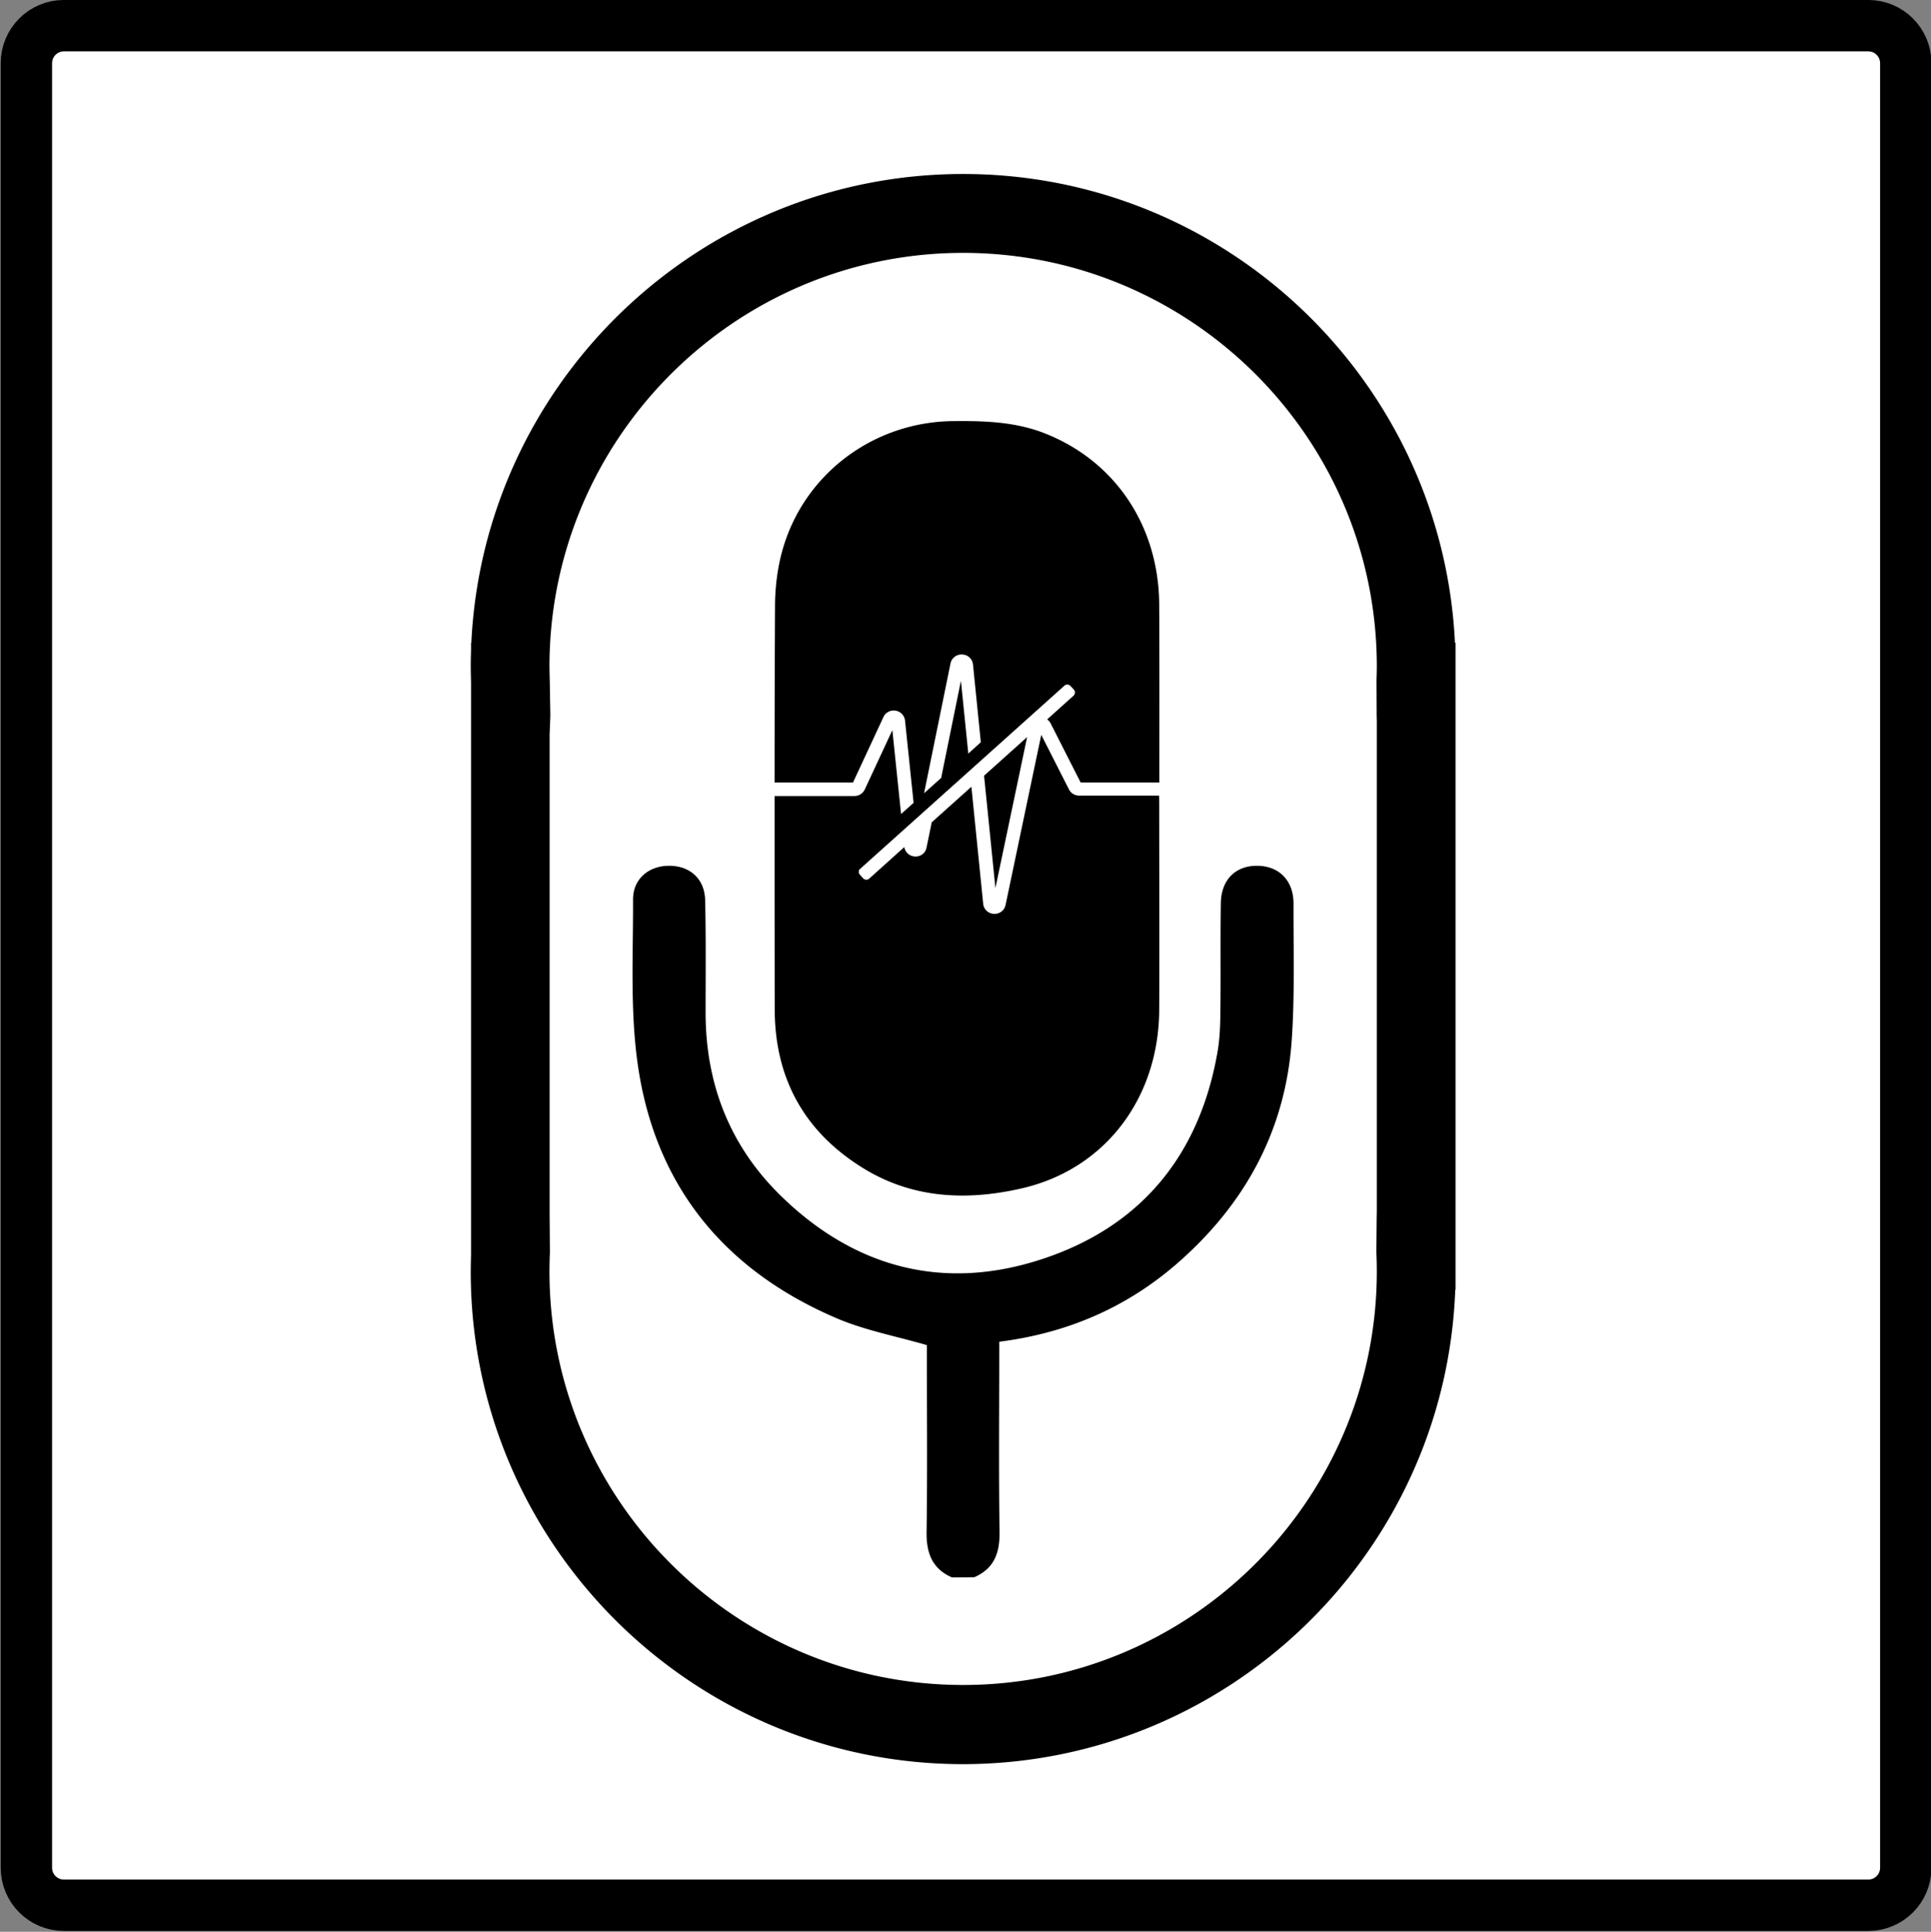 <svg xmlns="http://www.w3.org/2000/svg" viewBox="0 0 130.98 131.02" style="enable-background:new 0 0 130.98 131.02" xml:space="preserve"><rect x="0" y="0" width="130.98" height="131.02" fill="#808080" stroke="none"/><style>.st0{fill:#fff}</style><path class="st0" d="M125.19 128.31H6.13a3.45 3.45 0 0 1-3.45-3.45V5.81c0-1.9 1.54-3.45 3.45-3.45h119.05c1.9 0 3.45 1.54 3.45 3.45v119.05c0 1.91-1.54 3.45-3.44 3.45z" id="weiß"/><g id="zeichnung"><path class="st0" d="M1.76 5.75c0-1.41 1.14-2.55 2.55-2.55h122.34c1.41 0 2.55 1.14 2.55 2.55v122.38c0 1.41-1.14 2.55-2.55 2.55H4.31c-1.41 0-2.55-1.14-2.55-2.55V5.75z"/><path class="st0" d="M2.39 1.35h126.25v127.48H2.39z"/></g><path d="M1.81 4.29c0-1.41 1.14-2.55 2.55-2.55H126.7c1.41 0 2.55 1.14 2.55 2.55v122.38c0 1.41-1.14 2.55-2.55 2.55H4.36c-1.41 0-2.55-1.14-2.55-2.55V4.29z" style="fill:none" id="Ebene_1"/><path d="M1.79 4.29c0-1.41 1.14-2.55 2.55-2.55h122.38c1.41 0 2.55 1.14 2.55 2.55v122.38c0 1.41-1.14 2.55-2.55 2.55H4.34c-1.41 0-2.55-1.14-2.55-2.55V4.29z" style="fill:none;stroke:#000;stroke-width:3.485;stroke-miterlimit:3.864" id="Rahmen"/><path d="M64.56 106.98c-1.35-.6-1.73-1.67-1.71-3.1.06-4.02.02-8.05.02-12.07v-.58c-2.13-.62-4.24-1.01-6.16-1.84-7.65-3.28-12.33-9.06-13.47-17.33-.5-3.63-.29-7.36-.3-11.04-.01-1.42 1.08-2.31 2.47-2.3 1.4.01 2.39.89 2.42 2.34.06 2.54.03 5.07.03 7.61 0 4.82 1.63 9.02 5.06 12.39 5.04 4.95 11.11 6.54 17.81 4.32 6.68-2.21 10.63-7.04 11.85-14.01.16-.9.19-1.83.2-2.75.03-2.46-.01-4.92.03-7.38.03-1.59 1.01-2.54 2.49-2.52 1.47.02 2.45 1.01 2.44 2.58-.01 3.07.09 6.16-.12 9.22-.42 6.19-3.22 11.25-7.89 15.27-3.41 2.93-7.39 4.63-11.95 5.21v.81c0 4.02-.04 8.05.02 12.07.02 1.43-.35 2.49-1.71 3.09-.51.01-1.02.01-1.53.01zm34.15-19.5h.02V43.6h-.04c-.84-17.68-15.48-31.8-33.36-31.8S32.81 25.92 31.97 43.6h-.02v.48c-.01.37-.02.75-.02 1.13 0 .32.01.66.02 1.06V85.11c-.01.39-.02.77-.02 1.14 0 18.42 14.98 33.4 33.4 33.4 18-.02 32.72-14.33 33.38-32.17zM37.28 49.81l.05-1.28-.04-2.35c-.01-.38-.02-.68-.02-.97 0-15.47 12.59-28.06 28.06-28.06S93.39 29.73 93.39 45.2c0 .29-.01.6-.02.97l.01 2.35.01.41v33.2l-.01.55-.02 2.24c.02.46.03.89.03 1.3 0 15.47-12.59 28.06-28.06 28.06S37.27 101.7 37.27 86.23c0-.41.01-.84.03-1.3l-.02-2.59V49.81zm32.39.18-2.92 2.62.77 7.62 2.15-10.24zm8.96 4.77c0 4.59.02 9.17 0 13.76-.04 5.94-3.64 10.74-9.25 12.06-3.68.86-7.36.74-10.71-1.28-4.04-2.44-6.11-6.08-6.12-10.83-.01-4.83-.01-9.65-.01-14.48h5.42c.3 0 .57-.18.7-.45l1.87-4.02.59 5.69.85-.76-.58-5.57a.764.764 0 0 0-.64-.68.766.766 0 0 0-.83.44l-2.06 4.43h-5.32c0-4.01.01-8.02.03-12.04.01-1.21.16-2.46.48-3.63 1.43-5.23 6.19-8.79 11.6-8.84 2.13-.02 4.24.04 6.27.85 4.74 1.89 7.68 6.27 7.71 11.6.02 4.02.01 8.04.01 12.06H73.3l-2.03-4a.732.732 0 0 0-.24-.28l1.78-1.6c.13-.11.14-.31.02-.43l-.21-.23a.309.309 0 0 0-.41-.04.12.12 0 0 1-.05.05l-13.83 12.4c-.01.01-.01.01-.02.01-.08.11-.08.27.02.38l.21.23c.11.13.31.14.43.02l2.37-2.13c.06.36.35.62.72.64.39.02.72-.23.79-.62l.35-1.7 2.69-2.41.8 7.93c.04.39.34.67.73.69h.04c.37 0 .68-.25.75-.61l2.42-11.53 1.88 3.7c.13.26.4.42.69.42h5.42c.01.28.01.54.01.8zm-15.95-.96 1.16-1.04 1.34-6.59.5 4.94.85-.77-.53-5.26a.756.756 0 0 0-.73-.69.76.76 0 0 0-.8.62l-1.79 8.79z" id="Design"/></svg>
